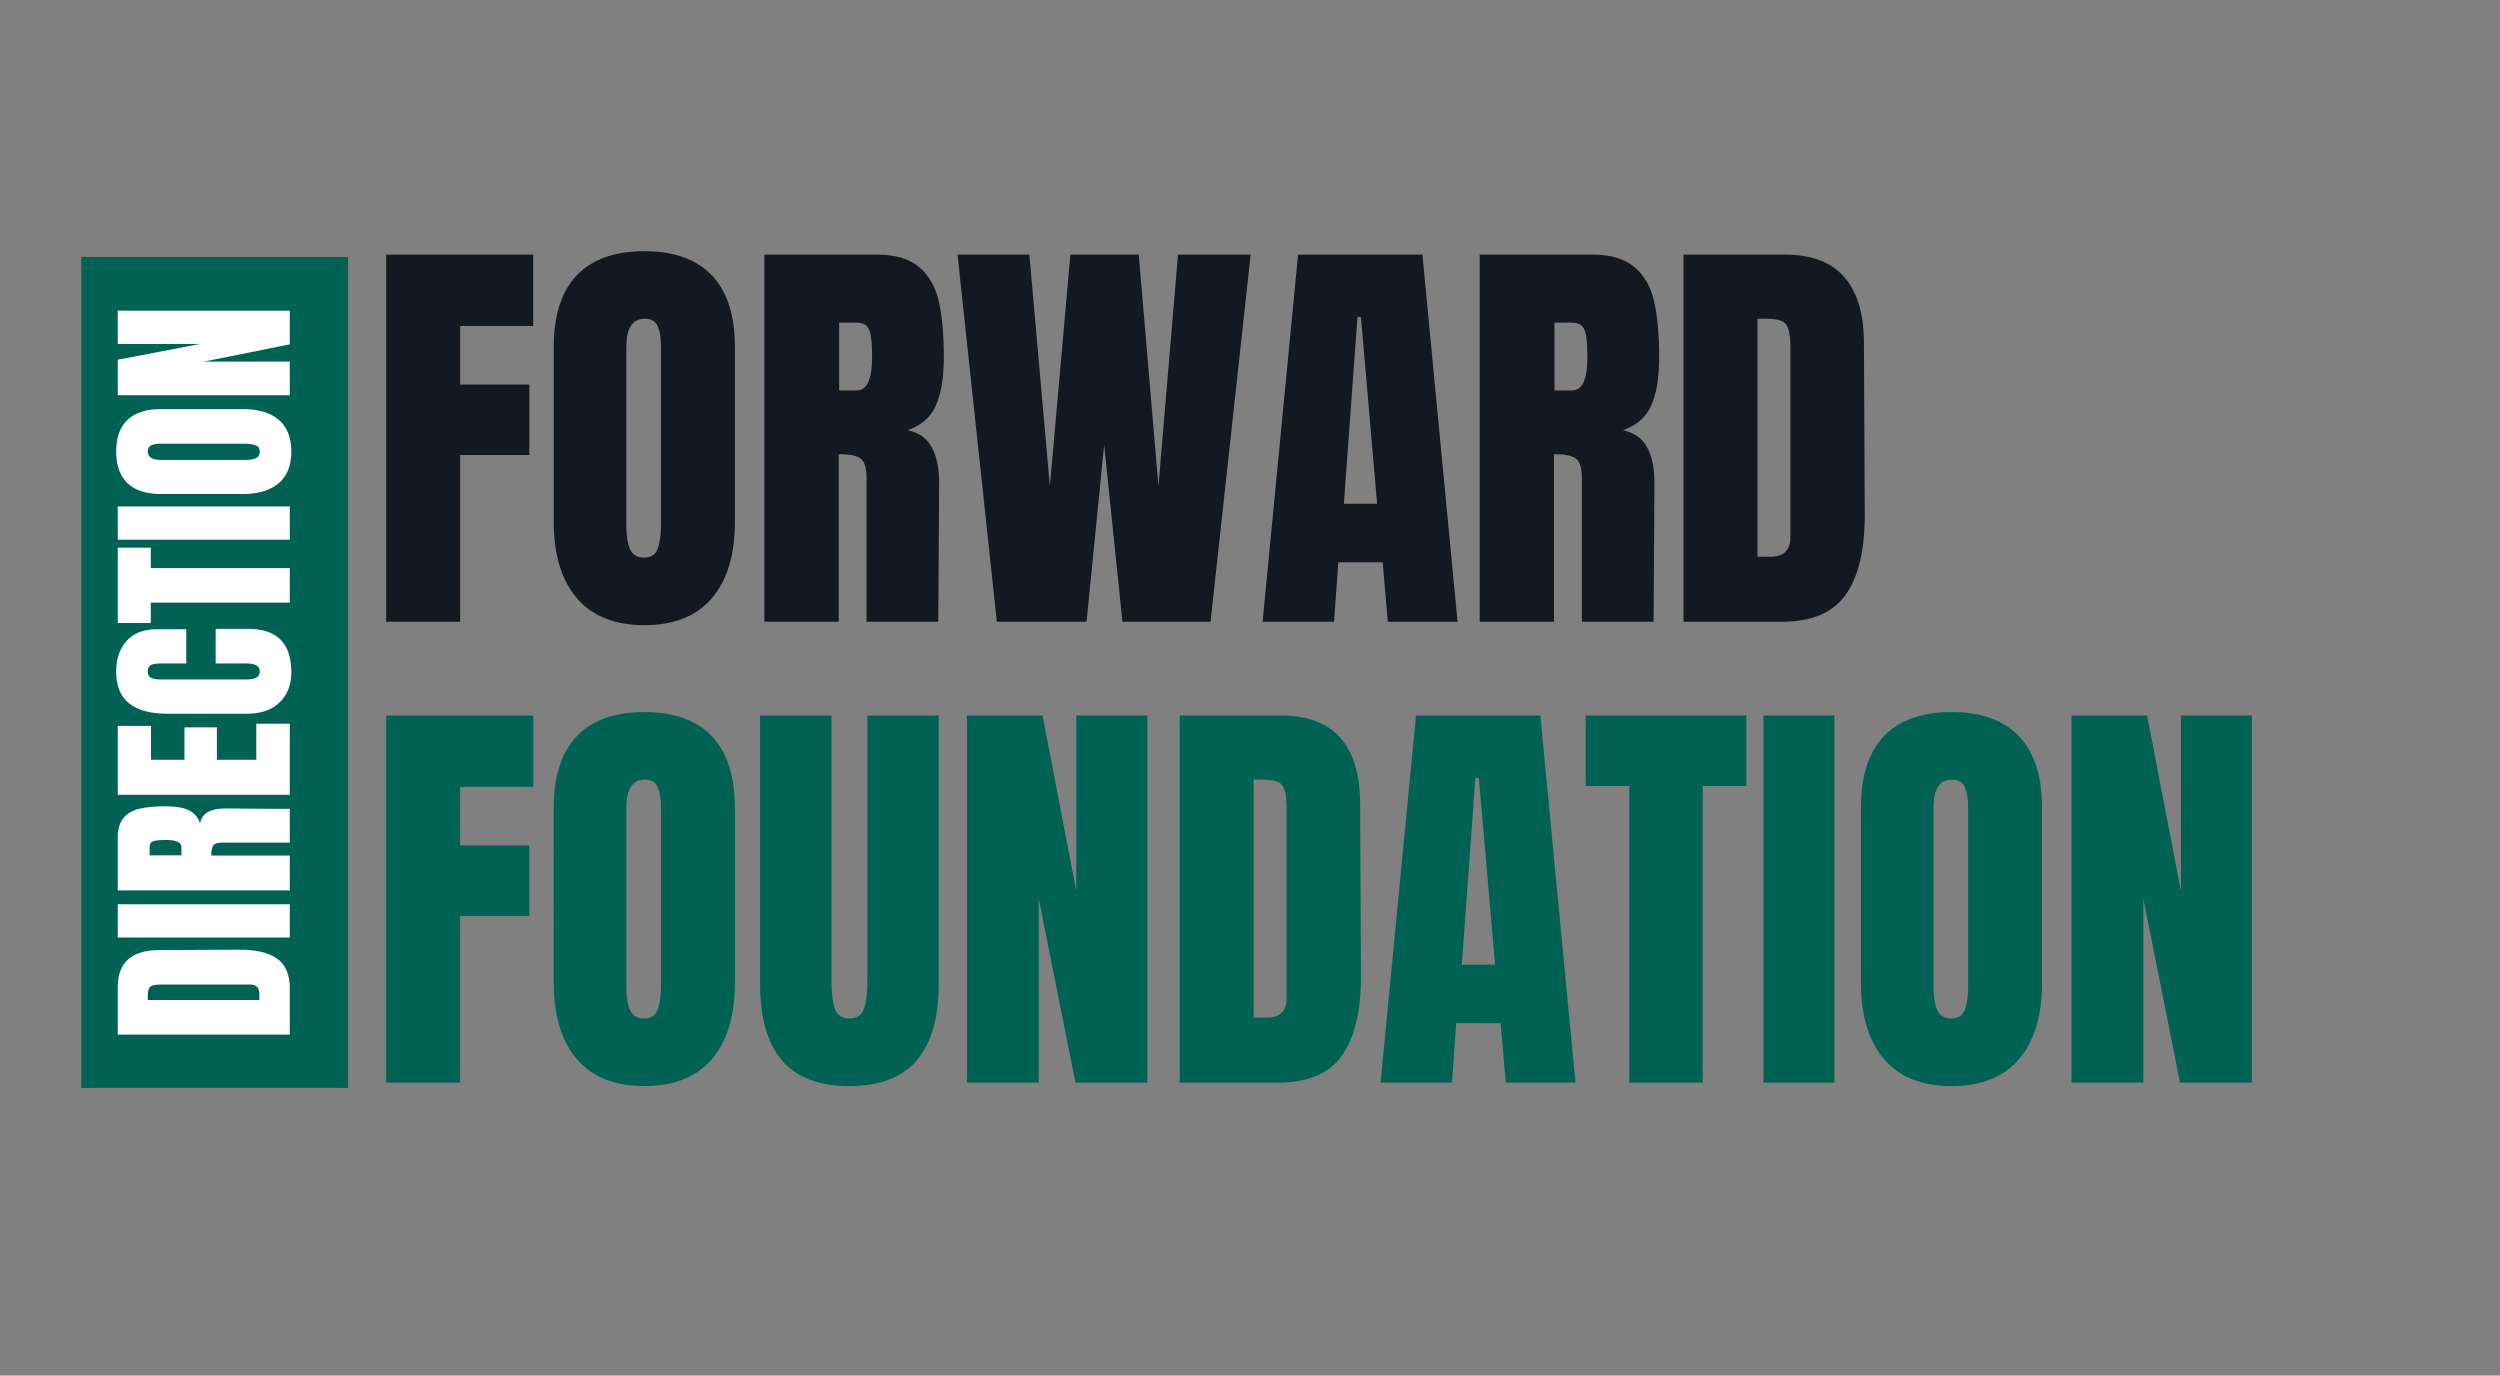 <svg xmlns="http://www.w3.org/2000/svg" xmlns:xlink="http://www.w3.org/1999/xlink" width="498" zoomAndPan="magnify" viewBox="0 0 373.5 205.5" height="274" preserveAspectRatio="xMidYMid meet" version="1.0"><rect x="0" y="0" width="373.5" height="205.5" fill="#808080" stroke="none"/><defs><g/><clipPath id="701a1fc612"><path d="M 12.141 38.391 L 52.012 38.391 L 52.012 162.59 L 12.141 162.59 Z M 12.141 38.391 " clip-rule="nonzero"/></clipPath></defs><g fill="#006252" fill-opacity="1"><g transform="translate(55.275, 161.742)"><g><path d="M 2.422 0 L 2.422 -54.844 L 24.391 -54.844 L 24.391 -44.188 L 13.469 -44.188 L 13.469 -35.438 L 23.812 -35.438 L 23.812 -24.906 L 13.469 -24.906 L 13.469 0 Z M 2.422 0 "/></g></g></g><g fill="#006252" fill-opacity="1"><g transform="translate(80.747, 161.742)"><g><path d="M 15.516 0.516 C 11.086 0.516 7.723 -0.832 5.422 -3.531 C 3.129 -6.238 1.984 -10.039 1.984 -14.938 L 1.984 -41.047 C 1.984 -45.773 3.129 -49.344 5.422 -51.75 C 7.723 -54.156 11.086 -55.359 15.516 -55.359 C 19.941 -55.359 23.301 -54.156 25.594 -51.75 C 27.895 -49.344 29.047 -45.773 29.047 -41.047 L 29.047 -14.938 C 29.047 -10 27.895 -6.188 25.594 -3.5 C 23.301 -0.82 19.941 0.516 15.516 0.516 Z M 15.516 -9.578 C 16.492 -9.578 17.148 -10 17.484 -10.844 C 17.828 -11.695 18 -12.891 18 -14.422 L 18 -41.25 C 18 -42.438 17.836 -43.398 17.516 -44.141 C 17.203 -44.891 16.555 -45.266 15.578 -45.266 C 13.742 -45.266 12.828 -43.879 12.828 -41.109 L 12.828 -14.359 C 12.828 -12.785 13.02 -11.594 13.406 -10.781 C 13.789 -9.977 14.492 -9.578 15.516 -9.578 Z M 15.516 -9.578 "/></g></g></g><g fill="#006252" fill-opacity="1"><g transform="translate(111.774, 161.742)"><g><path d="M 15.125 0.516 C 10.613 0.516 7.258 -0.758 5.062 -3.312 C 2.875 -5.875 1.781 -9.664 1.781 -14.688 L 1.781 -54.844 L 12.453 -54.844 L 12.453 -15.125 C 12.453 -13.383 12.617 -12.023 12.953 -11.047 C 13.297 -10.066 14.02 -9.578 15.125 -9.578 C 16.238 -9.578 16.961 -10.055 17.297 -11.016 C 17.641 -11.973 17.812 -13.344 17.812 -15.125 L 17.812 -54.844 L 28.469 -54.844 L 28.469 -14.688 C 28.469 -9.664 27.367 -5.875 25.172 -3.312 C 22.984 -0.758 19.633 0.516 15.125 0.516 Z M 15.125 0.516 "/></g></g></g><g fill="#006252" fill-opacity="1"><g transform="translate(142.034, 161.742)"><g><path d="M 2.422 0 L 2.422 -54.844 L 13.719 -54.844 L 18.766 -28.609 L 18.766 -54.844 L 29.375 -54.844 L 29.375 0 L 18.641 0 L 13.156 -27.453 L 13.156 0 Z M 2.422 0 "/></g></g></g><g fill="#006252" fill-opacity="1"><g transform="translate(173.827, 161.742)"><g><path d="M 2.422 -54.844 L 17.562 -54.844 C 21.477 -54.844 24.41 -53.754 26.359 -51.578 C 28.316 -49.41 29.32 -46.203 29.375 -41.953 L 29.5 -16.281 C 29.539 -10.875 28.602 -6.805 26.688 -4.078 C 24.77 -1.359 21.598 0 17.172 0 L 2.422 0 Z M 15.391 -9.703 C 17.391 -9.703 18.391 -10.68 18.391 -12.641 L 18.391 -40.922 C 18.391 -42.16 18.289 -43.086 18.094 -43.703 C 17.906 -44.316 17.555 -44.727 17.047 -44.938 C 16.535 -45.156 15.75 -45.266 14.688 -45.266 L 13.469 -45.266 L 13.469 -9.703 Z M 15.391 -9.703 "/></g></g></g><g fill="#006252" fill-opacity="1"><g transform="translate(205.301, 161.742)"><g><path d="M 0.953 0 L 6.25 -54.844 L 24.828 -54.844 L 30.078 0 L 19.656 0 L 18.891 -8.875 L 12.266 -8.875 L 11.625 0 Z M 13.094 -17.625 L 18.062 -17.625 L 15.641 -45.516 L 15.125 -45.516 Z M 13.094 -17.625 "/></g></g></g><g fill="#006252" fill-opacity="1"><g transform="translate(236.263, 161.742)"><g><path d="M 7.156 0 L 7.156 -44.312 L 0.641 -44.312 L 0.641 -54.844 L 24.641 -54.844 L 24.641 -44.312 L 18.125 -44.312 L 18.125 0 Z M 7.156 0 "/></g></g></g><g fill="#006252" fill-opacity="1"><g transform="translate(261.544, 161.742)"><g><path d="M 1.922 0 L 1.922 -54.844 L 12.516 -54.844 L 12.516 0 Z M 1.922 0 "/></g></g></g><g fill="#006252" fill-opacity="1"><g transform="translate(276.036, 161.742)"><g><path d="M 15.516 0.516 C 11.086 0.516 7.723 -0.832 5.422 -3.531 C 3.129 -6.238 1.984 -10.039 1.984 -14.938 L 1.984 -41.047 C 1.984 -45.773 3.129 -49.344 5.422 -51.75 C 7.723 -54.156 11.086 -55.359 15.516 -55.359 C 19.941 -55.359 23.301 -54.156 25.594 -51.75 C 27.895 -49.344 29.047 -45.773 29.047 -41.047 L 29.047 -14.938 C 29.047 -10 27.895 -6.188 25.594 -3.5 C 23.301 -0.82 19.941 0.516 15.516 0.516 Z M 15.516 -9.578 C 16.492 -9.578 17.148 -10 17.484 -10.844 C 17.828 -11.695 18 -12.891 18 -14.422 L 18 -41.25 C 18 -42.438 17.836 -43.398 17.516 -44.141 C 17.203 -44.891 16.555 -45.266 15.578 -45.266 C 13.742 -45.266 12.828 -43.879 12.828 -41.109 L 12.828 -14.359 C 12.828 -12.785 13.02 -11.594 13.406 -10.781 C 13.789 -9.977 14.492 -9.578 15.516 -9.578 Z M 15.516 -9.578 "/></g></g></g><g fill="#006252" fill-opacity="1"><g transform="translate(307.063, 161.742)"><g><path d="M 2.422 0 L 2.422 -54.844 L 13.719 -54.844 L 18.766 -28.609 L 18.766 -54.844 L 29.375 -54.844 L 29.375 0 L 18.641 0 L 13.156 -27.453 L 13.156 0 Z M 2.422 0 "/></g></g></g><g clip-path="url(#701a1fc612)"><path fill="#006252" d="M 12.141 38.391 L 52.012 38.391 L 52.012 162.527 L 12.141 162.527 Z M 12.141 38.391 " fill-opacity="1" fill-rule="nonzero"/></g><g fill="#ffffff" fill-opacity="1"><g transform="translate(43.294, 155.71)"><g><path d="M -25.703 -1.141 L -25.703 -8.234 C -25.703 -10.066 -25.191 -11.441 -24.172 -12.359 C -23.16 -13.273 -21.656 -13.742 -19.656 -13.766 L -7.625 -13.828 C -5.094 -13.848 -3.188 -13.406 -1.906 -12.5 C -0.633 -11.602 0 -10.117 0 -8.047 L 0 -1.141 Z M -4.547 -7.219 C -4.547 -8.156 -5.004 -8.625 -5.922 -8.625 L -19.188 -8.625 C -19.758 -8.625 -20.191 -8.578 -20.484 -8.484 C -20.773 -8.391 -20.969 -8.223 -21.062 -7.984 C -21.164 -7.742 -21.219 -7.375 -21.219 -6.875 L -21.219 -6.312 L -4.547 -6.312 Z M -4.547 -7.219 "/></g></g></g><g fill="#ffffff" fill-opacity="1"><g transform="translate(43.294, 140.956)"><g><path d="M 0 -0.891 L -25.703 -0.891 L -25.703 -5.859 L 0 -5.859 Z M 0 -0.891 "/></g></g></g><g fill="#ffffff" fill-opacity="1"><g transform="translate(43.294, 134.162)"><g><path d="M -25.703 -1.141 L -25.703 -9.031 C -25.703 -10.289 -25.414 -11.266 -24.844 -11.953 C -24.281 -12.641 -23.484 -13.102 -22.453 -13.344 C -21.43 -13.582 -20.117 -13.703 -18.516 -13.703 C -17.066 -13.703 -15.93 -13.508 -15.109 -13.125 C -14.297 -12.75 -13.727 -12.094 -13.406 -11.156 C -13.25 -11.938 -12.859 -12.5 -12.234 -12.844 C -11.617 -13.195 -10.781 -13.375 -9.719 -13.375 L 0 -13.312 L 0 -8.281 L -10.047 -8.281 C -10.766 -8.281 -11.223 -8.141 -11.422 -7.859 C -11.629 -7.586 -11.734 -7.082 -11.734 -6.344 L 0 -6.344 L 0 -1.141 Z M -16.188 -7.594 C -16.188 -8.312 -16.961 -8.672 -18.516 -8.672 C -19.191 -8.672 -19.703 -8.641 -20.047 -8.578 C -20.391 -8.523 -20.625 -8.414 -20.75 -8.25 C -20.875 -8.094 -20.938 -7.863 -20.938 -7.562 L -20.938 -6.375 L -16.188 -6.375 Z M -16.188 -7.594 "/></g></g></g><g fill="#ffffff" fill-opacity="1"><g transform="translate(43.294, 119.887)"><g><path d="M 0 -1.141 L -25.703 -1.141 L -25.703 -11.438 L -20.734 -11.438 L -20.734 -6.375 L -15.734 -6.375 L -15.734 -11.219 L -10.891 -11.219 L -10.891 -6.375 L -5 -6.375 L -5 -11.766 L 0 -11.766 Z M 0 -1.141 "/></g></g></g><g fill="#ffffff" fill-opacity="1"><g transform="translate(43.294, 107.557)"><g><path d="M 0.234 -7.125 C 0.234 -5.25 -0.352 -3.742 -1.531 -2.609 C -2.707 -1.484 -4.32 -0.922 -6.375 -0.922 L -18.219 -0.922 C -20.77 -0.922 -22.691 -1.43 -23.984 -2.453 C -25.285 -3.473 -25.938 -5.066 -25.938 -7.234 C -25.938 -9.129 -25.414 -10.656 -24.375 -11.812 C -23.344 -12.969 -21.848 -13.547 -19.891 -13.547 L -15.469 -13.547 L -15.469 -8.438 L -19.266 -8.438 C -20.004 -8.438 -20.516 -8.348 -20.797 -8.172 C -21.078 -7.992 -21.219 -7.68 -21.219 -7.234 C -21.219 -6.773 -21.055 -6.461 -20.734 -6.297 C -20.41 -6.129 -19.941 -6.047 -19.328 -6.047 L -6.438 -6.047 C -5.758 -6.047 -5.266 -6.145 -4.953 -6.344 C -4.641 -6.539 -4.484 -6.836 -4.484 -7.234 C -4.484 -8.035 -5.133 -8.438 -6.438 -8.438 L -11.078 -8.438 L -11.078 -13.609 L -6.219 -13.609 C -1.914 -13.609 0.234 -11.445 0.234 -7.125 Z M 0.234 -7.125 "/></g></g></g><g fill="#ffffff" fill-opacity="1"><g transform="translate(43.294, 93.371)"><g><path d="M 0 -3.344 L -20.766 -3.344 L -20.766 -0.297 L -25.703 -0.297 L -25.703 -11.547 L -20.766 -11.547 L -20.766 -8.5 L 0 -8.5 Z M 0 -3.344 "/></g></g></g><g fill="#ffffff" fill-opacity="1"><g transform="translate(43.294, 81.52)"><g><path d="M 0 -0.891 L -25.703 -0.891 L -25.703 -5.859 L 0 -5.859 Z M 0 -0.891 "/></g></g></g><g fill="#ffffff" fill-opacity="1"><g transform="translate(43.294, 74.727)"><g><path d="M 0.234 -7.266 C 0.234 -5.191 -0.395 -3.613 -1.656 -2.531 C -2.926 -1.457 -4.707 -0.922 -7 -0.922 L -19.234 -0.922 C -21.453 -0.922 -23.125 -1.457 -24.25 -2.531 C -25.375 -3.613 -25.938 -5.191 -25.938 -7.266 C -25.938 -9.348 -25.375 -10.926 -24.25 -12 C -23.125 -13.07 -21.453 -13.609 -19.234 -13.609 L -7 -13.609 C -4.688 -13.609 -2.898 -13.07 -1.641 -12 C -0.391 -10.926 0.234 -9.348 0.234 -7.266 Z M -4.484 -7.266 C -4.484 -7.723 -4.68 -8.031 -5.078 -8.188 C -5.484 -8.352 -6.047 -8.438 -6.766 -8.438 L -19.328 -8.438 C -19.891 -8.438 -20.344 -8.359 -20.688 -8.203 C -21.039 -8.055 -21.219 -7.754 -21.219 -7.297 C -21.219 -6.441 -20.566 -6.016 -19.266 -6.016 L -6.734 -6.016 C -5.992 -6.016 -5.43 -6.102 -5.047 -6.281 C -4.672 -6.457 -4.484 -6.785 -4.484 -7.266 Z M -4.484 -7.266 "/></g></g></g><g fill="#ffffff" fill-opacity="1"><g transform="translate(43.294, 60.182)"><g><path d="M 0 -1.141 L -25.703 -1.141 L -25.703 -6.438 L -13.406 -8.797 L -25.703 -8.797 L -25.703 -13.766 L 0 -13.766 L 0 -8.734 L -12.859 -6.156 L 0 -6.156 Z M 0 -1.141 "/></g></g></g><g fill="#141820" fill-opacity="1"><g transform="translate(55.275, 92.884)"><g><path d="M 2.422 0 L 2.422 -54.844 L 24.391 -54.844 L 24.391 -44.188 L 13.469 -44.188 L 13.469 -35.438 L 23.812 -35.438 L 23.812 -24.906 L 13.469 -24.906 L 13.469 0 Z M 2.422 0 "/></g></g></g><g fill="#141820" fill-opacity="1"><g transform="translate(80.747, 92.884)"><g><path d="M 15.516 0.516 C 11.086 0.516 7.723 -0.832 5.422 -3.531 C 3.129 -6.238 1.984 -10.039 1.984 -14.938 L 1.984 -41.047 C 1.984 -45.773 3.129 -49.344 5.422 -51.75 C 7.723 -54.156 11.086 -55.359 15.516 -55.359 C 19.941 -55.359 23.301 -54.156 25.594 -51.75 C 27.895 -49.344 29.047 -45.773 29.047 -41.047 L 29.047 -14.938 C 29.047 -10 27.895 -6.188 25.594 -3.5 C 23.301 -0.82 19.941 0.516 15.516 0.516 Z M 15.516 -9.578 C 16.492 -9.578 17.148 -10 17.484 -10.844 C 17.828 -11.695 18 -12.891 18 -14.422 L 18 -41.25 C 18 -42.438 17.836 -43.398 17.516 -44.141 C 17.203 -44.891 16.555 -45.266 15.578 -45.266 C 13.742 -45.266 12.828 -43.879 12.828 -41.109 L 12.828 -14.359 C 12.828 -12.785 13.02 -11.594 13.406 -10.781 C 13.789 -9.977 14.492 -9.578 15.516 -9.578 Z M 15.516 -9.578 "/></g></g></g><g fill="#141820" fill-opacity="1"><g transform="translate(111.774, 92.884)"><g><path d="M 2.422 -54.844 L 19.281 -54.844 C 21.957 -54.844 24.031 -54.234 25.5 -53.016 C 26.969 -51.805 27.957 -50.102 28.469 -47.906 C 28.977 -45.719 29.234 -42.922 29.234 -39.516 C 29.234 -36.41 28.828 -33.984 28.016 -32.234 C 27.211 -30.492 25.812 -29.285 23.812 -28.609 C 25.469 -28.266 26.664 -27.43 27.406 -26.109 C 28.156 -24.797 28.531 -23.008 28.531 -20.75 L 28.406 0 L 17.688 0 L 17.688 -21.453 C 17.688 -22.984 17.383 -23.961 16.781 -24.391 C 16.188 -24.816 15.102 -25.031 13.531 -25.031 L 13.531 0 L 2.422 0 Z M 16.219 -34.547 C 17.75 -34.547 18.516 -36.203 18.516 -39.516 C 18.516 -40.961 18.445 -42.047 18.312 -42.766 C 18.188 -43.492 17.953 -43.992 17.609 -44.266 C 17.273 -44.547 16.789 -44.688 16.156 -44.688 L 13.594 -44.688 L 13.594 -34.547 Z M 16.219 -34.547 "/></g></g></g><g fill="#141820" fill-opacity="1"><g transform="translate(142.226, 92.884)"><g><path d="M 6.703 0 L 0.828 -54.844 L 11.562 -54.844 L 14.625 -20.234 L 17.688 -54.844 L 27.906 -54.844 L 30.844 -20.234 L 33.766 -54.844 L 44.625 -54.844 L 38.625 0 L 25.469 0 L 22.734 -26.438 L 20.109 0 Z M 6.703 0 "/></g></g></g><g fill="#141820" fill-opacity="1"><g transform="translate(187.68, 92.884)"><g><path d="M 0.953 0 L 6.25 -54.844 L 24.828 -54.844 L 30.078 0 L 19.656 0 L 18.891 -8.875 L 12.266 -8.875 L 11.625 0 Z M 13.094 -17.625 L 18.062 -17.625 L 15.641 -45.516 L 15.125 -45.516 Z M 13.094 -17.625 "/></g></g></g><g fill="#141820" fill-opacity="1"><g transform="translate(218.643, 92.884)"><g><path d="M 2.422 -54.844 L 19.281 -54.844 C 21.957 -54.844 24.031 -54.234 25.5 -53.016 C 26.969 -51.805 27.957 -50.102 28.469 -47.906 C 28.977 -45.719 29.234 -42.922 29.234 -39.516 C 29.234 -36.41 28.828 -33.984 28.016 -32.234 C 27.211 -30.492 25.812 -29.285 23.812 -28.609 C 25.469 -28.266 26.664 -27.43 27.406 -26.109 C 28.156 -24.797 28.531 -23.008 28.531 -20.75 L 28.406 0 L 17.688 0 L 17.688 -21.453 C 17.688 -22.984 17.383 -23.961 16.781 -24.391 C 16.188 -24.816 15.102 -25.031 13.531 -25.031 L 13.531 0 L 2.422 0 Z M 16.219 -34.547 C 17.75 -34.547 18.516 -36.203 18.516 -39.516 C 18.516 -40.961 18.445 -42.047 18.312 -42.766 C 18.188 -43.492 17.953 -43.992 17.609 -44.266 C 17.273 -44.547 16.789 -44.688 16.156 -44.688 L 13.594 -44.688 L 13.594 -34.547 Z M 16.219 -34.547 "/></g></g></g><g fill="#141820" fill-opacity="1"><g transform="translate(249.095, 92.884)"><g><path d="M 2.422 -54.844 L 17.562 -54.844 C 21.477 -54.844 24.41 -53.754 26.359 -51.578 C 28.316 -49.41 29.32 -46.203 29.375 -41.953 L 29.5 -16.281 C 29.539 -10.875 28.602 -6.805 26.688 -4.078 C 24.77 -1.359 21.598 0 17.172 0 L 2.422 0 Z M 15.391 -9.703 C 17.391 -9.703 18.391 -10.68 18.391 -12.641 L 18.391 -40.922 C 18.391 -42.16 18.289 -43.086 18.094 -43.703 C 17.906 -44.316 17.555 -44.727 17.047 -44.938 C 16.535 -45.156 15.75 -45.266 14.688 -45.266 L 13.469 -45.266 L 13.469 -9.703 Z M 15.391 -9.703 "/></g></g></g></svg>
